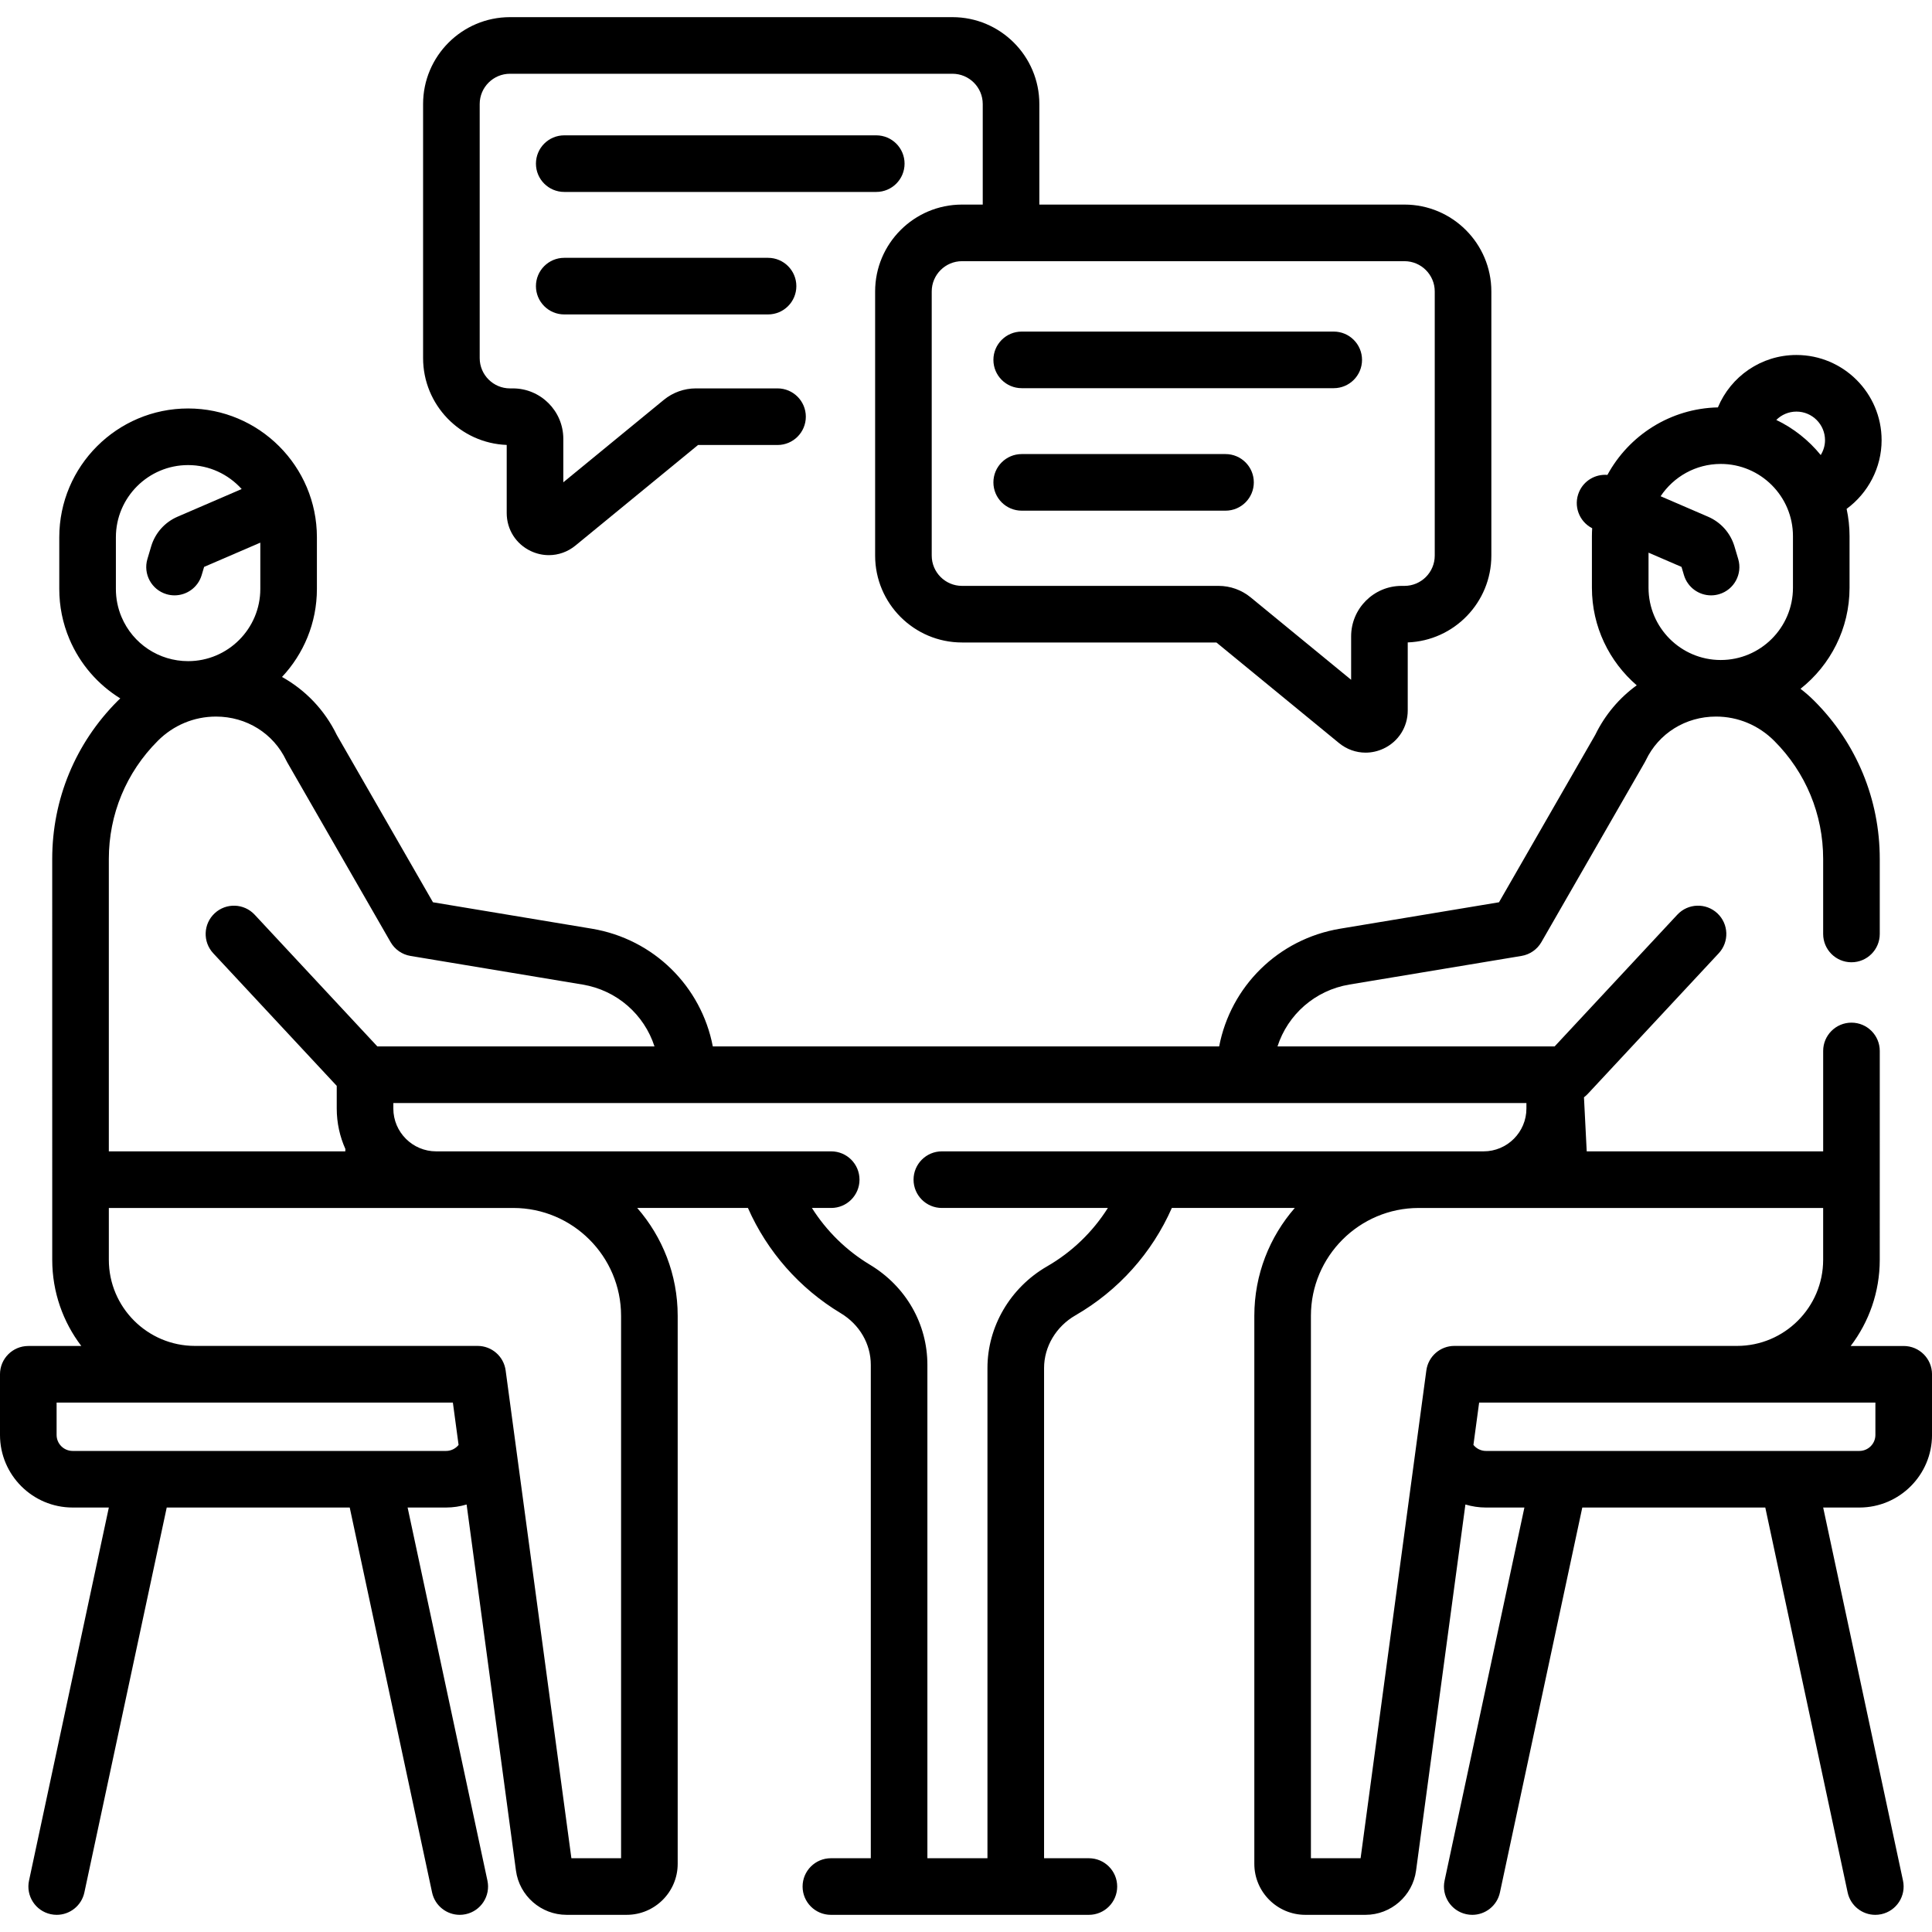 <?xml version="1.0" encoding="UTF-8"?> <svg xmlns="http://www.w3.org/2000/svg" id="Capa_1" height="512" viewBox="0 0 512 512" width="512"><g><path d="m134.283 117.912v18.046c0 4.352 2.443 8.212 6.376 10.074 1.542.73 3.175 1.089 4.795 1.088 2.515 0 4.996-.864 7.046-2.543l32.488-26.649h21.065c4.142 0 7.5-3.358 7.5-7.5s-3.358-7.5-7.5-7.5h-21.649c-3.08 0-6.088 1.075-8.476 3.031l-26.645 21.856v-11.517c0-7.373-5.998-13.37-13.37-13.37h-.76c-4.428 0-8.03-3.603-8.03-8.031v-67.331c0-4.422 3.603-8.021 8.03-8.021h117.252c4.428 0 8.03 3.598 8.03 8.021v26.649h-5.495c-12.696 0-23.024 10.329-23.024 23.024v70.001c0 12.696 10.329 23.024 23.024 23.024h67.42l32.483 26.648c2.049 1.681 4.53 2.546 7.047 2.546 1.618 0 3.251-.358 4.792-1.087 3.936-1.862 6.381-5.724 6.381-10.079v-18.044c12.296-.457 22.158-10.603 22.158-23.008v-70c0-12.695-10.329-23.024-23.024-23.024h-96.763v-26.65c0-12.693-10.332-23.021-23.03-23.021h-117.252c-12.699 0-23.03 10.327-23.03 23.021v67.331c0 12.408 9.863 22.555 22.161 23.015zm245.939-40.672v70.001c0 4.425-3.6 8.024-8.024 8.024h-.759c-7.375 0-13.375 6-13.375 13.375v11.514l-26.641-21.855c-2.385-1.957-5.397-3.034-8.482-3.034h-68.001c-4.425 0-8.024-3.6-8.024-8.024v-70.001c0-4.424 3.6-8.024 8.024-8.024h12.975c.007 0 .013.001.019.001s.013-.001.019-.001h104.243c4.427 0 8.026 3.599 8.026 8.024z"></path><path d="m239.719 43.366c0-4.142-3.358-7.5-7.5-7.5h-82.689c-4.142 0-7.5 3.358-7.5 7.5s3.358 7.5 7.5 7.5h82.689c4.142 0 7.5-3.357 7.5-7.5z"></path><path d="m149.529 68.327c-4.142 0-7.5 3.358-7.5 7.5s3.358 7.5 7.5 7.5h54.012c4.142 0 7.5-3.358 7.5-7.5s-3.358-7.5-7.5-7.5z"></path><path d="m263.263 95.372c0 4.142 3.358 7.5 7.5 7.5h82.69c4.142 0 7.5-3.358 7.5-7.5s-3.358-7.5-7.5-7.5h-82.69c-4.142 0-7.5 3.358-7.5 7.5z"></path><path d="m324.774 120.333h-54.012c-4.142 0-7.5 3.358-7.5 7.5s3.358 7.5 7.5 7.5h54.012c4.142 0 7.5-3.358 7.5-7.5s-3.357-7.5-7.5-7.5z"></path><path d="m504.5 356.703h-14.051c4.831-6.352 7.706-14.269 7.706-22.847l.004-55.343c0-4.142-3.358-7.5-7.5-7.5s-7.5 3.358-7.5 7.5v26.609h-62.662l-.727-14.328c.347-.262.678-.548.978-.87l34.737-37.297c2.823-3.031 2.654-7.777-.376-10.6-3.032-2.823-7.777-2.655-10.6.376l-32.513 34.909h-73.446c2.719-8.418 9.919-14.876 19.079-16.4l45.588-7.582c2.217-.369 4.151-1.712 5.271-3.66l7.33-12.75c.006-.011.014-.021.021-.032l20.041-34.861c.098-.169.188-.343.272-.52 3.401-7.16 10.535-11.608 18.616-11.608 5.8 0 11.277 2.287 15.427 6.443 8.359 8.36 12.963 19.475 12.963 31.298v19.874c0 4.142 3.358 7.5 7.5 7.5s7.5-3.358 7.5-7.5v-19.874c0-15.829-6.164-30.711-17.353-41.9-1.155-1.157-2.377-2.219-3.648-3.2 7.907-6.258 12.994-15.929 12.994-26.772v-13.684c0-2.479-.272-4.894-.776-7.224 5.679-4.175 9.273-10.897 9.273-18.202 0-12.451-10.125-22.581-22.57-22.581-9.369 0-17.41 5.703-20.816 13.889-12.636.275-23.604 7.441-29.275 17.89-3.122-.26-6.199 1.463-7.509 4.498-1.575 3.649-.019 7.852 3.468 9.637-.042.693-.07 1.389-.07 2.093v13.684c0 10.323 4.612 19.584 11.877 25.849-4.603 3.333-8.401 7.797-11.005 13.151l-25.496 44.347-42.086 6.999c-16.475 2.74-29.025 15.34-32.074 31.197h-134.188c-3.049-15.856-15.599-28.456-32.073-31.197l-42.086-6.999-25.484-44.325c-3.237-6.667-8.336-11.942-14.525-15.386 5.73-6.109 9.25-14.314 9.25-23.331v-13.684c0-18.824-15.314-34.138-34.137-34.138-18.824 0-34.138 15.314-34.138 34.138v13.684c0 4.604.903 9.076 2.686 13.291 2.822 6.672 7.595 12.081 13.48 15.724-.227.216-.458.426-.68.649-11.193 11.192-17.357 26.074-17.357 41.903l.004 106.215c0 8.578 2.875 16.495 7.706 22.847h-14.05c-4.142 0-7.5 3.358-7.5 7.5v16.07c0 10.609 8.636 19.24 19.25 19.24h9.596l-21.153 98.87c-.867 4.051 1.714 8.037 5.765 8.903.529.113 1.057.167 1.577.167 3.461 0 6.573-2.411 7.327-5.932l21.825-102.009h48.496l21.825 102.009c.753 3.521 3.865 5.932 7.327 5.932.52 0 1.048-.054 1.577-.167 4.05-.867 6.631-4.853 5.765-8.903l-21.153-98.87h10.192c1.875 0 3.702-.285 5.443-.802l13.078 97.031c.9 6.676 6.658 11.71 13.395 11.71h15.948c7.453 0 13.516-6.063 13.516-13.516v-145.232c0-10.929-4.053-20.923-10.723-28.581h29.339c5.09 11.548 13.671 21.323 24.584 27.885 4.995 3.003 7.977 8.128 7.977 13.707v130.739h-10.577c-4.142 0-7.5 3.358-7.5 7.5s3.358 7.5 7.5 7.5h68.371c4.142 0 7.5-3.358 7.5-7.5s-3.358-7.5-7.5-7.5h-11.877v-129.911c0-5.655 3.18-11.002 8.299-13.953 11.391-6.567 20.316-16.551 25.562-28.467h32.583c-6.67 7.658-10.723 17.652-10.723 28.581v145.234c0 7.453 6.063 13.516 13.516 13.516h15.948c6.736 0 12.495-5.034 13.395-11.71l13.078-97.031c1.741.516 3.569.802 5.444.802h10.191l-21.153 98.87c-.867 4.051 1.714 8.037 5.765 8.903.529.113 1.057.167 1.577.167 3.461 0 6.573-2.411 7.327-5.932l21.825-102.009h48.497l21.825 102.009c.753 3.521 3.865 5.932 7.327 5.932.52 0 1.048-.054 1.577-.167 4.05-.867 6.631-4.853 5.765-8.903l-21.153-98.87h9.596c10.614 0 19.25-8.631 19.25-19.24v-16.07c-.008-4.143-3.366-7.501-7.508-7.501zm-28.42-247.626c4.174 0 7.57 3.4 7.57 7.581 0 1.424-.425 2.77-1.137 3.933-3.175-3.907-7.192-7.103-11.776-9.303 1.371-1.366 3.258-2.211 5.343-2.211zm-20.064 13.87c10.552 0 19.137 8.585 19.137 19.138v13.684c0 10.553-8.585 19.138-19.138 19.138-10.552 0-19.137-8.585-19.137-19.138v-9.307l8.74 3.771.648 2.179c.969 3.257 3.953 5.364 7.186 5.364.708 0 1.428-.101 2.141-.313 3.97-1.181 6.231-5.357 5.051-9.327l-.992-3.334c-1.052-3.535-3.597-6.4-6.985-7.863l-12.587-5.431c3.434-5.155 9.293-8.561 15.936-8.561zm-425.305 19.442c0-10.553 8.585-19.138 19.138-19.138 5.634 0 10.692 2.462 14.197 6.35l-17.003 7.336c-3.387 1.462-5.932 4.328-6.983 7.862l-.992 3.334c-1.181 3.97 1.08 8.146 5.049 9.328.714.212 1.434.313 2.142.313 3.232 0 6.217-2.106 7.186-5.363l.648-2.18 14.893-6.426v12.266c0 10.553-8.585 19.138-19.137 19.138-7.71 0-14.633-4.589-17.637-11.69-.996-2.355-1.501-4.861-1.501-7.448v-13.682zm11.097 53.949c4.146-4.152 9.623-6.439 15.423-6.439 8.082 0 15.215 4.448 18.616 11.608.081.171.17.34.264.504.003.005.005.01.007.015l1.557 2.707 18.485 32.155c.005.008.01.015.015.023l7.335 12.759c1.12 1.948 3.055 3.292 5.271 3.66l45.588 7.582c9.16 1.523 16.359 7.982 19.078 16.4h-73.446l-32.513-34.909c-2.824-3.031-7.568-3.199-10.6-.376-3.031 2.823-3.2 7.569-.376 10.6l32.726 35.137v6.008c0 3.822.825 7.454 2.295 10.735l-.031.616h-62.662v-77.483c0-11.822 4.604-22.938 12.968-31.302zm76.404 188.175h-98.962c-2.343 0-4.25-1.902-4.25-4.24v-8.57h105.016l1.512 11.215c-.794.985-2.004 1.595-3.316 1.595zm46.38-35.81v143.75h-13.167l-17.424-129.277c-.501-3.721-3.678-6.498-7.433-6.498h-74.902c-12.584 0-22.822-10.238-22.822-22.822v-13.734h107.167c15.76 0 28.581 12.821 28.581 28.581zm112.901-13.109c-9.75 5.621-15.807 15.947-15.807 26.948v129.911h-15.917v-130.739c0-10.891-5.7-20.821-15.247-26.562-6.267-3.769-11.508-8.942-15.356-15.031h5.112c4.142 0 7.5-3.358 7.5-7.5s-3.358-7.5-7.5-7.5h-104.688c-6.259 0-11.352-5.092-11.352-11.351v-1.459h300.278v1.459c0 6.259-5.092 11.351-11.352 11.351h-143.563c-4.142 0-7.5 3.358-7.5 7.5s3.358 7.5 7.5 7.5h43.996c-3.997 6.336-9.499 11.665-16.104 15.473zm83.08 156.859h-13.166v-143.75c0-15.76 12.821-28.581 28.581-28.581h107.167v13.734c0 12.584-10.238 22.822-22.822 22.822h-74.903c-3.755 0-6.931 2.777-7.433 6.498zm136.427-112.18c0 2.338-1.907 4.24-4.25 4.24h-98.962c-1.312 0-2.522-.61-3.315-1.596l1.512-11.215h105.015z"></path></g></svg> 